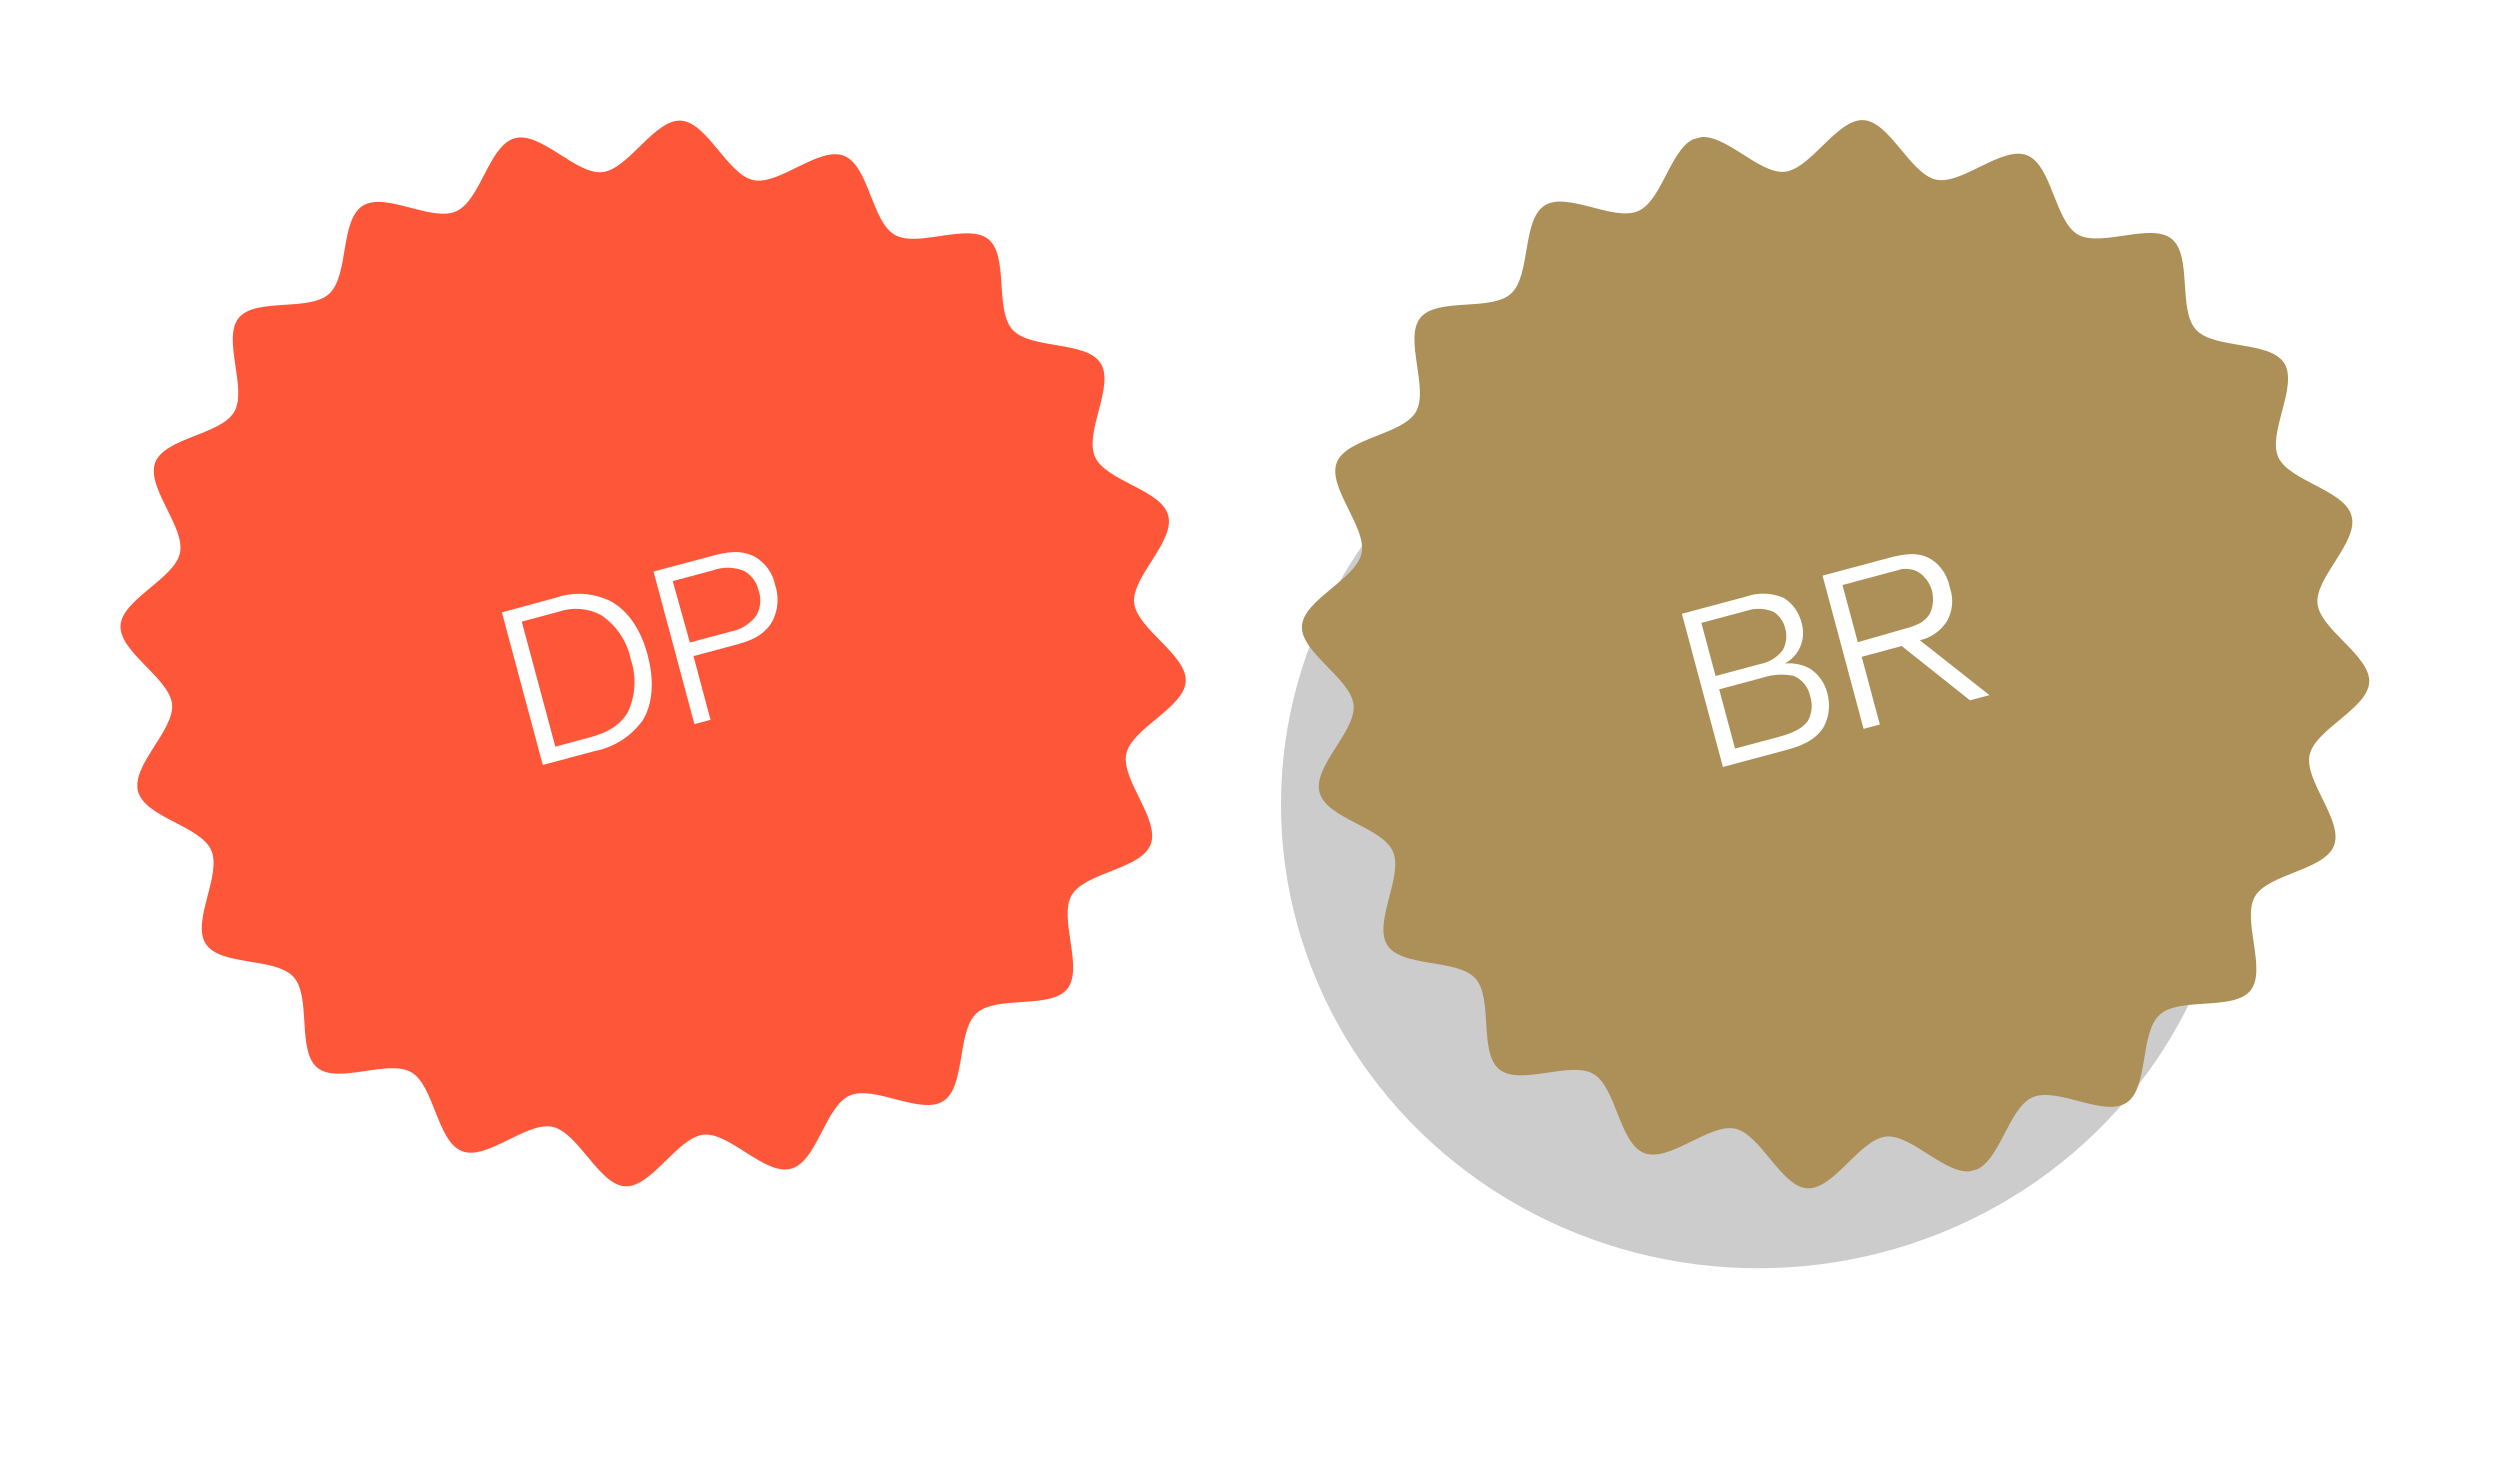 <?xml version="1.0" encoding="UTF-8"?> <svg xmlns="http://www.w3.org/2000/svg" width="108" height="64" viewBox="0 0 108 64" fill="none"> <path d="M50.465 22.266C50.768 23.396 48.877 24.92 48.995 26.045C49.113 27.171 51.283 28.294 51.224 29.432C51.165 30.57 48.895 31.452 48.655 32.568C48.415 33.684 50.132 35.41 49.705 36.486C49.278 37.562 46.87 37.68 46.295 38.674C45.721 39.669 46.828 41.828 46.105 42.721C45.383 43.614 43.047 42.981 42.187 43.771C41.328 44.56 41.728 46.932 40.756 47.563C39.784 48.196 37.771 46.858 36.708 47.327C35.645 47.795 35.301 50.186 34.17 50.489C33.039 50.792 31.52 48.901 30.394 49.019C29.268 49.136 28.141 51.307 27.007 51.248C25.873 51.188 24.987 48.919 23.867 48.679C22.748 48.44 21.03 50.155 19.953 49.728C18.877 49.301 18.76 46.893 17.765 46.319C16.771 45.745 14.612 46.851 13.715 46.13C12.818 45.408 13.458 43.07 12.683 42.207C11.908 41.343 9.522 41.748 8.89 40.776C8.258 39.803 9.596 37.791 9.124 36.729C8.651 35.667 6.267 35.32 5.964 34.19C5.661 33.059 7.553 31.539 7.432 30.414C7.31 29.29 5.147 28.161 5.206 27.027C5.266 25.892 7.535 25.007 7.774 23.887C8.014 22.767 6.298 21.049 6.707 19.978C7.116 18.906 9.546 18.783 10.12 17.789C10.695 16.794 9.588 14.635 10.31 13.738C11.031 12.841 13.369 13.481 14.224 12.689C15.079 11.897 14.687 9.527 15.659 8.895C16.631 8.264 18.64 9.602 19.706 9.129C20.771 8.656 21.114 6.273 22.241 5.971C23.368 5.669 24.895 7.558 26.02 7.437C27.145 7.315 28.27 5.153 29.408 5.211C30.546 5.27 31.427 7.54 32.544 7.781C33.66 8.021 35.385 6.304 36.462 6.731C37.538 7.158 37.656 9.57 38.651 10.144C39.645 10.718 41.804 9.612 42.697 10.334C43.591 11.057 42.958 13.392 43.746 14.248C44.535 15.104 46.908 14.711 47.54 15.683C48.172 16.656 46.834 18.664 47.303 19.731C47.773 20.797 50.163 21.138 50.465 22.266Z" fill="url(#paint0_linear_178_15)"></path> <path d="M23.993 25.827C24.38 25.691 24.79 25.633 25.199 25.658C25.609 25.683 26.009 25.789 26.377 25.97C26.959 26.287 27.619 26.959 27.973 28.279C28.297 29.487 28.174 30.489 27.745 31.148C27.24 31.83 26.496 32.296 25.663 32.453L23.448 33.046L21.682 26.454L23.993 25.827ZM23.991 32.255L25.301 31.904C25.855 31.756 26.676 31.536 27.125 30.762C27.457 30.047 27.502 29.232 27.25 28.485C27.171 28.095 27.016 27.725 26.793 27.395C26.571 27.066 26.286 26.784 25.954 26.564C25.677 26.419 25.374 26.332 25.062 26.308C24.75 26.283 24.437 26.323 24.141 26.425L22.54 26.854L23.991 32.255Z" fill="white"></path> <path d="M30.794 24.007C31.276 23.878 31.988 23.707 32.626 24.06C32.846 24.191 33.037 24.366 33.185 24.575C33.333 24.783 33.436 25.021 33.487 25.272C33.571 25.524 33.605 25.791 33.586 26.056C33.567 26.321 33.496 26.58 33.377 26.818C32.993 27.531 32.227 27.736 31.731 27.869L29.958 28.344L30.695 31.095L29.999 31.281L28.232 24.69L30.794 24.007ZM29.801 27.757L31.526 27.294C31.983 27.215 32.392 26.965 32.673 26.596C32.766 26.432 32.823 26.249 32.84 26.06C32.857 25.872 32.833 25.681 32.771 25.503C32.73 25.329 32.655 25.165 32.549 25.021C32.443 24.878 32.309 24.757 32.156 24.667C31.719 24.488 31.231 24.479 30.788 24.642L29.063 25.104L29.801 27.757Z" fill="white"></path> <g filter="url(#filter0_f_178_15)"> <ellipse cx="75.954" cy="34.755" rx="20.616" ry="20.034" fill="black" fill-opacity="0.2"></ellipse> </g> <g clip-path="url(#clip0_178_15)"> <path d="M101.589 22.289C101.893 23.422 99.998 24.949 100.116 26.077C100.234 27.205 102.409 28.331 102.35 29.471C102.291 30.612 100.016 31.496 99.775 32.614C99.534 33.733 101.255 35.462 100.826 36.537C100.397 37.612 97.986 37.737 97.41 38.734C96.835 39.73 97.944 41.894 97.22 42.79C96.496 43.685 94.155 43.05 93.293 43.842C92.431 44.633 92.833 47.01 91.859 47.643C90.884 48.276 88.867 46.932 87.802 47.406C86.738 47.879 86.39 50.268 85.257 50.572C84.124 50.875 82.602 48.983 81.474 49.101C80.345 49.219 79.216 51.395 78.079 51.335C76.942 51.275 76.062 48.984 74.947 48.757C73.833 48.531 72.103 50.237 71.024 49.809C69.946 49.38 69.828 46.967 68.831 46.392C67.835 45.816 65.671 46.925 64.771 46.198C63.871 45.471 64.514 43.132 63.738 42.27C62.962 41.408 60.57 41.81 59.937 40.836C59.303 39.861 60.644 37.845 60.171 36.78C59.697 35.716 57.308 35.369 57.005 34.235C56.701 33.102 58.599 31.586 58.473 30.445C58.347 29.303 56.183 28.186 56.243 27.049C56.303 25.913 58.577 25.025 58.817 23.903C59.057 22.78 57.336 21.055 57.747 19.985C58.158 18.915 60.592 18.787 61.168 17.791C61.743 16.794 60.635 14.63 61.358 13.731C62.081 12.832 64.422 13.47 65.28 12.68C66.138 11.89 65.745 9.515 66.719 8.882C67.694 8.248 69.707 9.59 70.775 9.115C71.843 8.641 72.187 6.253 73.316 5.95C74.446 5.647 75.976 7.541 77.104 7.42C78.231 7.298 79.359 5.131 80.499 5.189C81.639 5.248 82.523 7.523 83.641 7.76C84.758 7.998 86.49 6.284 87.567 6.708C88.645 7.133 88.765 9.554 89.761 10.129C90.758 10.704 92.922 9.596 93.817 10.32C94.713 11.044 94.078 13.385 94.868 14.243C95.659 15.101 98.037 14.706 98.671 15.681C99.304 16.655 97.953 18.691 98.418 19.741C98.884 20.792 101.287 21.159 101.589 22.289Z" fill="#AD9058"></path> <path d="M77.103 28.663C77.351 28.53 77.557 28.331 77.698 28.088C77.798 27.91 77.862 27.714 77.884 27.51C77.906 27.307 77.887 27.101 77.828 26.906C77.722 26.466 77.453 26.084 77.075 25.838C76.554 25.605 75.962 25.582 75.424 25.774L72.657 26.516L74.43 33.133L77.11 32.415C77.563 32.294 78.433 32.061 78.811 31.352C79.024 30.917 79.07 30.42 78.942 29.953C78.838 29.514 78.569 29.131 78.19 28.885C77.858 28.704 77.48 28.627 77.103 28.663ZM73.499 26.91L75.455 26.385C75.834 26.26 76.247 26.276 76.615 26.431C76.869 26.59 77.049 26.843 77.117 27.135C77.209 27.448 77.176 27.785 77.024 28.073C76.778 28.401 76.417 28.622 76.014 28.692L74.113 29.202L73.499 26.91ZM78.077 31.169C77.98 31.305 77.714 31.599 76.902 31.817L74.954 32.339L74.268 29.779L76.206 29.26C76.624 29.13 77.069 29.11 77.498 29.2C77.676 29.279 77.833 29.399 77.955 29.552C78.077 29.704 78.161 29.883 78.199 30.074C78.257 30.254 78.278 30.444 78.259 30.632C78.24 30.82 78.181 31.002 78.088 31.166L78.077 31.169Z" fill="white"></path> <path d="M82.938 27.66C83.184 27.604 83.416 27.498 83.621 27.351C83.826 27.203 83.999 27.016 84.13 26.8C84.239 26.595 84.306 26.37 84.327 26.14C84.349 25.909 84.324 25.675 84.255 25.454C84.246 25.421 84.239 25.392 84.23 25.359C84.221 25.326 84.213 25.297 84.205 25.267C84.129 24.952 83.971 24.662 83.749 24.426C83.682 24.354 83.609 24.29 83.529 24.234L83.423 24.16C82.866 23.824 82.273 23.92 81.545 24.115L78.734 24.868L80.507 31.486L81.209 31.297L80.425 28.373L81.752 28.017C81.869 27.986 82.008 27.949 82.154 27.909L85.103 30.254L85.943 30.029L82.938 27.66ZM80.257 27.744L79.594 25.273L81.964 24.638L82.114 24.598L82.154 24.587C82.22 24.579 82.287 24.576 82.355 24.576C82.527 24.579 82.696 24.621 82.85 24.698C83.151 24.887 83.37 25.182 83.463 25.525C83.506 25.711 83.517 25.903 83.494 26.093C83.481 26.174 83.463 26.255 83.441 26.334C83.417 26.411 83.384 26.484 83.343 26.553C83.296 26.622 83.242 26.686 83.183 26.744C83.116 26.802 83.047 26.856 82.975 26.906C82.742 27.023 82.497 27.113 82.243 27.172L80.257 27.744Z" fill="white"></path> </g> <defs> <filter id="filter0_f_178_15" x="46.36" y="5.743" width="59.189" height="58.024" filterUnits="userSpaceOnUse" color-interpolation-filters="sRGB"> <feFlood flood-opacity="0" result="BackgroundImageFix"></feFlood> <feBlend mode="normal" in="SourceGraphic" in2="BackgroundImageFix" result="shape"></feBlend> <feGaussianBlur stdDeviation="4.489" result="effect1_foregroundBlur_178_15"></feGaussianBlur> </filter> <linearGradient id="paint0_linear_178_15" x1="22.25" y1="5.968" x2="34.179" y2="50.487" gradientUnits="userSpaceOnUse"> <stop stop-color="#FE5639"></stop> <stop offset="1" stop-color="#FE5639"></stop> </linearGradient> <clipPath id="clip0_178_15"> <rect width="46.154" height="46.154" fill="white" transform="translate(51.03 11.945) rotate(-15)"></rect> </clipPath> </defs> </svg> 